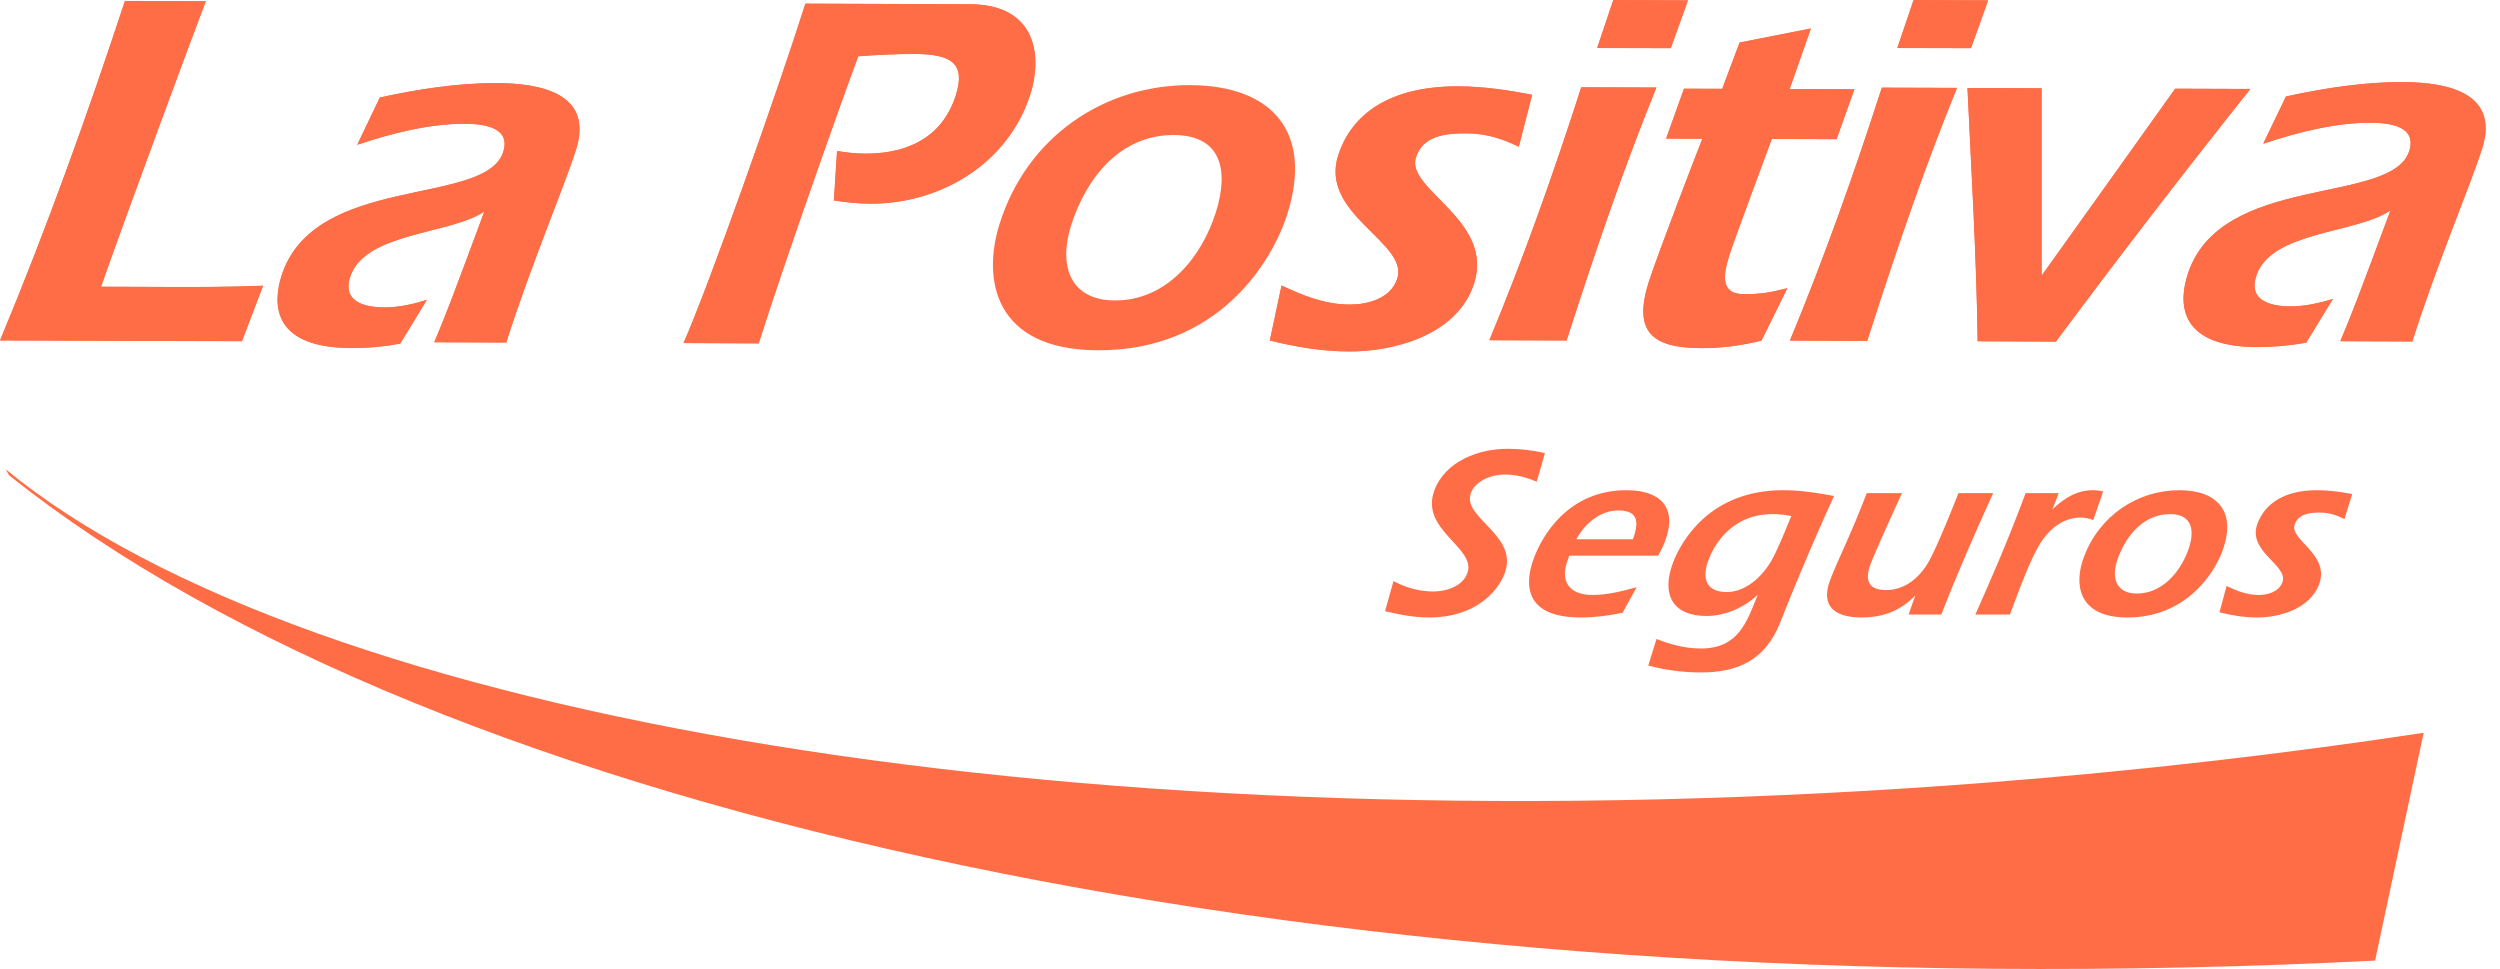 <svg width="129" height="50" viewBox="0 0 129 50" fill="none" xmlns="http://www.w3.org/2000/svg">
<g id="Orange">
<g id="Logo/Orange">
<path fill-rule="evenodd" clip-rule="evenodd" d="M97.104 4.52L100.979 4.533C99.404 8.417 98.04 12.303 96.35 17.584L92.365 17.57C94.159 13.238 95.703 8.88 97.104 4.52Z" fill="#FF6D46"/>
<path fill-rule="evenodd" clip-rule="evenodd" d="M101.703 2.482L97.907 2.469L98.742 0L102.589 0.017L101.703 2.482Z" fill="#FF6D46"/>
<path fill-rule="evenodd" clip-rule="evenodd" d="M81.597 4.501L85.472 4.514C83.895 8.401 82.534 12.285 80.838 17.566L76.859 17.551C78.653 13.219 80.194 8.86 81.597 4.501Z" fill="#FF6D46"/>
<path fill-rule="evenodd" clip-rule="evenodd" d="M86.211 2.482L82.418 2.469L83.249 0L87.105 0.017L86.211 2.482Z" fill="#FF6D46"/>
<path fill-rule="evenodd" clip-rule="evenodd" d="M13.576 14.74L12.488 17.6L0.005 17.561C2.433 11.734 4.522 5.903 6.449 0.047L10.621 0.061C10.023 1.61 6.38 11.429 5.215 14.791L8.449 14.804C10.158 14.809 11.871 14.814 13.576 14.74Z" fill="#FF6D46"/>
<path fill-rule="evenodd" clip-rule="evenodd" d="M120.383 15.421L119.004 17.677C118.149 17.827 117.325 17.904 116.467 17.904C112.164 17.89 112.504 15.366 112.882 14.184C114.553 8.88 123.426 10.62 124.323 7.785C124.718 6.525 123.335 6.332 122.348 6.328C120.555 6.321 118.639 6.791 116.785 7.416L117.963 4.974C119.995 4.533 122.026 4.226 123.973 4.231C126.325 4.242 128.984 4.801 128.08 7.664C127.486 9.531 125.723 13.678 124.478 17.617L120.764 17.6C121.26 16.448 121.717 15.27 123.351 10.855C121.577 12.058 117.155 11.913 116.423 14.248C116.026 15.482 117.101 15.803 118.175 15.807C118.896 15.807 119.636 15.653 120.383 15.421Z" fill="#FF6D46"/>
<path fill-rule="evenodd" clip-rule="evenodd" d="M105.352 4.551V14.204L112.242 4.574L116.119 4.587C112.698 8.886 109.339 13.242 106.09 17.624L102.049 17.606C101.994 13.219 101.724 8.906 101.524 4.539L105.352 4.551Z" fill="#FF6D46"/>
<path fill-rule="evenodd" clip-rule="evenodd" d="M94.77 7.177L91.428 7.167C91.02 8.291 89.527 12.261 89.231 13.182C88.886 14.283 88.814 15.175 89.993 15.176C91.061 15.183 91.538 15.03 92.226 14.87L90.891 17.574C89.821 17.833 88.793 17.964 87.775 17.961C85.262 17.948 84.261 17.133 85.076 14.556C85.503 13.22 87.613 7.73 87.847 7.158L85.977 7.15L86.899 4.574L88.872 4.581L89.767 2.191L93.445 1.469L92.346 4.593L95.688 4.602L94.77 7.177Z" fill="#FF6D46"/>
<path fill-rule="evenodd" clip-rule="evenodd" d="M65.529 17.568L66.131 14.73C67.207 15.231 68.338 15.712 69.649 15.713C70.472 15.716 71.761 15.459 72.108 14.358C72.687 12.516 68.094 11.057 69.047 8.035C69.73 5.88 71.71 4.443 75.239 4.454C76.55 4.458 77.823 4.647 79.061 4.888L78.371 7.567C77.61 7.194 76.747 6.88 75.678 6.877C74.581 6.873 73.42 6.996 73.064 8.126C72.541 9.784 77.096 11.35 76.068 14.61C75.213 17.313 71.877 18.14 69.632 18.132C68.189 18.132 66.818 17.887 65.529 17.568Z" fill="#FF6D46"/>
<path fill-rule="evenodd" clip-rule="evenodd" d="M43.034 10.338L43.194 7.79C43.679 7.871 44.146 7.922 44.648 7.926C47.113 7.935 48.711 6.863 49.324 4.917C49.856 3.236 49.06 2.786 47.19 2.781C46.228 2.778 45.28 2.826 44.285 2.902C43.649 4.582 40.535 13.327 39.151 17.715L35.273 17.7C36.602 14.684 40.178 4.573 41.563 0.187L50.032 0.217C53.563 0.227 53.757 2.99 53.176 4.829C52.015 8.502 48.465 10.513 44.936 10.504C44.293 10.501 43.667 10.447 43.034 10.338Z" fill="#FF6D46"/>
<path fill-rule="evenodd" clip-rule="evenodd" d="M22.027 15.473L20.654 17.727C19.801 17.887 18.971 17.961 18.115 17.953C13.813 17.942 14.158 15.421 14.531 14.238C16.209 8.935 25.071 10.67 25.973 7.837C26.369 6.574 24.985 6.389 23.996 6.381C22.202 6.379 20.287 6.844 18.434 7.467L19.607 5.026C21.647 4.585 23.673 4.278 25.62 4.286C27.971 4.295 30.633 4.855 29.725 7.717C29.138 9.58 27.373 13.726 26.124 17.669L22.411 17.657C22.91 16.5 23.363 15.321 24.998 10.909C23.229 12.108 18.805 11.966 18.065 14.305C17.675 15.536 18.753 15.854 19.821 15.861C20.543 15.866 21.285 15.705 22.027 15.473Z" fill="#FF6D46"/>
<path fill-rule="evenodd" clip-rule="evenodd" d="M60.572 6.967C63.004 6.975 63.427 8.768 62.741 10.946C62.004 13.281 60.199 15.51 57.527 15.504C55.227 15.495 54.607 13.73 55.268 11.63C56.046 9.189 57.792 6.957 60.572 6.967ZM61.409 4.393C56.948 4.379 52.99 7.073 51.583 11.538C50.681 14.372 51.259 18.058 56.653 18.075C62.805 18.097 65.625 13.584 66.43 11.035C67.773 6.781 65.607 4.407 61.409 4.393Z" fill="#FF6D46"/>
<path fill-rule="evenodd" clip-rule="evenodd" d="M22.023 15.475C21.285 15.713 20.54 15.868 19.815 15.866C18.749 15.861 17.671 15.541 18.057 14.308C18.795 11.973 23.221 12.115 24.991 10.914C23.356 15.327 22.906 16.504 22.402 17.661L26.12 17.677C27.367 13.736 29.132 9.588 29.718 7.722C30.624 4.858 27.97 4.3 25.616 4.291C23.665 4.284 21.641 4.593 19.597 5.034L18.434 7.473C20.287 6.847 22.199 6.381 23.988 6.389C24.983 6.393 26.369 6.579 25.961 7.843C25.065 10.679 16.202 8.941 14.518 14.242C14.149 15.426 13.807 17.945 18.108 17.961C18.963 17.965 19.791 17.89 20.645 17.734L22.023 15.475Z" fill="#FF6D46"/>
<path fill-rule="evenodd" clip-rule="evenodd" d="M43.027 10.345C43.663 10.449 44.285 10.505 44.928 10.512C48.457 10.521 52.01 8.507 53.173 4.833C53.757 2.992 53.556 0.231 50.032 0.221L41.554 0.191C40.168 4.574 36.602 14.688 35.27 17.702L39.145 17.72C40.535 13.331 43.647 4.586 44.283 2.906C45.267 2.835 46.219 2.786 47.179 2.786C49.056 2.793 49.847 3.244 49.319 4.921C48.702 6.868 47.105 7.939 44.644 7.93C44.14 7.927 43.675 7.876 43.19 7.794L43.027 10.345Z" fill="#FF6D46"/>
<path fill-rule="evenodd" clip-rule="evenodd" d="M65.519 17.57C66.81 17.893 68.182 18.132 69.626 18.137C71.868 18.148 75.211 17.313 76.064 14.612C77.096 11.355 72.531 9.789 73.053 8.133C73.412 7.005 74.575 6.877 75.674 6.881C76.743 6.885 77.603 7.202 78.367 7.574L79.053 4.897C77.817 4.651 76.549 4.465 75.232 4.458C71.706 4.447 69.725 5.889 69.045 8.039C68.086 11.06 72.68 12.523 72.103 14.364C71.752 15.464 70.468 15.722 69.639 15.721C68.33 15.716 67.198 15.238 66.124 14.736L65.519 17.57Z" fill="#FF6D46"/>
<path fill-rule="evenodd" clip-rule="evenodd" d="M94.762 7.184L95.686 4.608L92.344 4.598L93.435 1.473L89.759 2.196L88.864 4.586L86.89 4.581L85.97 7.151L87.84 7.162C87.607 7.741 85.494 13.224 85.071 14.564C84.257 17.138 85.256 17.954 87.767 17.964C88.785 17.968 89.817 17.844 90.891 17.578L92.223 14.876C91.532 15.031 91.057 15.19 89.983 15.186C88.814 15.183 88.879 14.287 89.227 13.186C89.519 12.269 91.011 8.3 91.42 7.174L94.762 7.184Z" fill="#FF6D46"/>
<path fill-rule="evenodd" clip-rule="evenodd" d="M105.34 4.559L101.52 4.543C101.722 8.911 101.987 13.221 102.043 17.61L106.077 17.629C109.34 13.249 112.691 8.895 116.112 4.595L112.233 4.581L105.401 14.205H105.34V4.559Z" fill="#FF6D46"/>
<path fill-rule="evenodd" clip-rule="evenodd" d="M120.377 15.426C119.632 15.661 118.892 15.816 118.168 15.812C117.097 15.807 116.02 15.489 116.409 14.256C117.152 11.919 121.573 12.067 123.346 10.859C121.708 15.274 121.254 16.453 120.756 17.608L124.469 17.623C125.717 13.683 127.479 9.535 128.075 7.669C128.978 4.807 126.318 4.244 123.967 4.239C122.016 4.231 119.995 4.539 117.951 4.981L116.78 7.417C118.635 6.794 120.555 6.328 122.338 6.336C123.329 6.338 124.714 6.526 124.316 7.79C123.419 10.623 114.551 8.884 112.869 14.189C112.5 15.37 112.158 17.897 116.461 17.912C117.316 17.914 118.141 17.836 118.994 17.683L120.377 15.426Z" fill="#FF6D46"/>
<path fill-rule="evenodd" clip-rule="evenodd" d="M13.572 14.745C11.862 14.822 10.154 14.813 8.447 14.809L5.209 14.8C6.38 11.439 10.017 1.613 10.616 0.066L6.447 0.052C4.512 5.908 2.429 11.738 0 17.568L12.48 17.608L13.572 14.745Z" fill="#FF6D46"/>
<path fill-rule="evenodd" clip-rule="evenodd" d="M102.609 40.376C56.173 43.999 15.903 37.054 0.295 24.216C0.349 24.322 0.414 24.426 0.474 24.532C22.492 42.099 68.902 52.274 122.554 49.567L125.06 37.812C117.844 38.906 110.336 39.775 102.609 40.376Z" fill="#FF6D46"/>
<path fill-rule="evenodd" clip-rule="evenodd" d="M86.209 2.488L87.092 0.02L83.245 0.007L82.412 2.478L86.209 2.488Z" fill="#FF6D46"/>
<path fill-rule="evenodd" clip-rule="evenodd" d="M81.59 4.506C80.189 8.865 78.651 13.224 76.847 17.558L80.831 17.57C82.53 12.291 83.893 8.406 85.466 4.518L81.59 4.506Z" fill="#FF6D46"/>
<path fill-rule="evenodd" clip-rule="evenodd" d="M101.699 2.488L102.584 0.02L98.737 0.007L97.901 2.478L101.699 2.488Z" fill="#FF6D46"/>
<path fill-rule="evenodd" clip-rule="evenodd" d="M97.102 4.527C95.695 8.882 94.154 13.244 92.358 17.574L96.343 17.593C98.036 12.312 99.397 8.427 100.977 4.538L97.102 4.527Z" fill="#FF6D46"/>
<path fill-rule="evenodd" clip-rule="evenodd" d="M112.45 25.295C114.457 25.295 115.433 26.428 114.661 28.471C114.203 29.691 112.722 31.862 109.774 31.862C107.186 31.862 107.011 30.094 107.532 28.735C108.335 26.593 110.308 25.295 112.45 25.295ZM111.971 26.528C110.637 26.528 109.733 27.6 109.295 28.776C108.915 29.78 109.158 30.627 110.265 30.627C111.547 30.627 112.473 29.55 112.894 28.433C113.286 27.387 113.129 26.528 111.971 26.528ZM85.561 28.671H80.975L80.902 28.876C80.456 30.046 81.022 30.701 82.175 30.701C82.903 30.701 83.681 30.514 84.451 30.298L83.726 31.619C82.986 31.773 82.263 31.862 81.563 31.862C78.27 31.862 78.823 29.667 79.15 28.795C79.577 27.649 80.913 25.295 83.927 25.295C85.647 25.295 86.587 26.153 85.913 27.941C85.812 28.204 85.677 28.471 85.561 28.671ZM81.342 27.826H84.257C84.62 26.855 84.465 26.339 83.494 26.339C82.598 26.339 81.768 27.007 81.342 27.826ZM85.05 34.342L85.474 32.971C86.18 33.244 86.921 33.463 87.765 33.463C89.703 33.463 90.14 32.087 90.701 30.689C89.934 31.405 88.97 31.784 88.046 31.784C86.333 31.784 85.702 30.701 86.326 29.035C86.745 27.928 88.231 25.295 91.998 25.295C92.921 25.295 93.791 25.434 94.636 25.593C94.022 26.933 92.993 29.243 91.856 32.127C91.067 34.114 89.607 34.698 87.762 34.698C86.801 34.698 85.898 34.569 85.05 34.342ZM92.432 26.629C92.121 26.565 91.79 26.528 91.461 26.528C89.28 26.528 88.405 28.231 88.157 28.896C87.79 29.883 88.064 30.549 89.104 30.549C90.082 30.549 90.953 29.744 91.436 28.876C91.82 28.157 92.103 27.412 92.432 26.629ZM114.525 31.595L114.892 30.235C115.388 30.475 115.925 30.701 116.554 30.701C116.945 30.701 117.576 30.575 117.771 30.046C118.104 29.164 115.939 28.471 116.485 27.02C116.875 25.986 117.863 25.295 119.554 25.295C120.184 25.295 120.79 25.381 121.374 25.494L120.972 26.782C120.611 26.6 120.208 26.449 119.699 26.449C119.167 26.449 118.612 26.518 118.405 27.057C118.111 27.852 120.248 28.595 119.664 30.154C119.172 31.46 117.551 31.862 116.475 31.862C115.78 31.862 115.133 31.747 114.525 31.595ZM106.23 25.447L105.899 26.291C106.534 25.674 107.197 25.295 107.989 25.295C108.182 25.295 108.354 25.316 108.522 25.357L108.014 26.834C107.809 26.756 107.614 26.706 107.369 26.706C106.45 26.706 105.702 27.296 105.194 28.178C104.79 28.859 104.274 30.2 104.006 30.928L103.71 31.711H101.928C102.714 29.931 103.473 28.245 104.522 25.447H106.23ZM98.484 31.711L98.827 30.724C98.015 31.584 97.05 31.862 96.053 31.862C94.758 31.862 93.904 31.343 94.434 29.931C94.83 28.889 95.496 27.613 96.324 25.447H98.144C97.901 25.957 96.781 28.42 96.516 29.121C96.199 29.983 96.441 30.446 97.327 30.446C98.272 30.446 99.029 29.841 99.526 28.977C99.989 28.143 100.808 26.076 101.054 25.447H102.847C101.894 27.541 100.983 29.617 100.172 31.711H98.484ZM79.717 23.379L79.295 24.852C78.802 24.652 78.27 24.487 77.65 24.487C76.845 24.487 76.104 24.878 75.899 25.434C75.412 26.728 78.391 27.6 77.639 29.591C77.291 30.521 76.124 31.862 73.755 31.862C72.934 31.862 72.197 31.711 71.469 31.535L71.904 29.983C72.496 30.298 73.181 30.521 73.961 30.521C74.564 30.521 75.443 30.298 75.713 29.581C76.213 28.256 73.237 27.36 74.017 25.295C74.567 23.82 76.271 23.157 77.782 23.157C78.466 23.157 79.105 23.238 79.717 23.379Z" fill="#FF6D46"/>
</g>
</g>
</svg>
